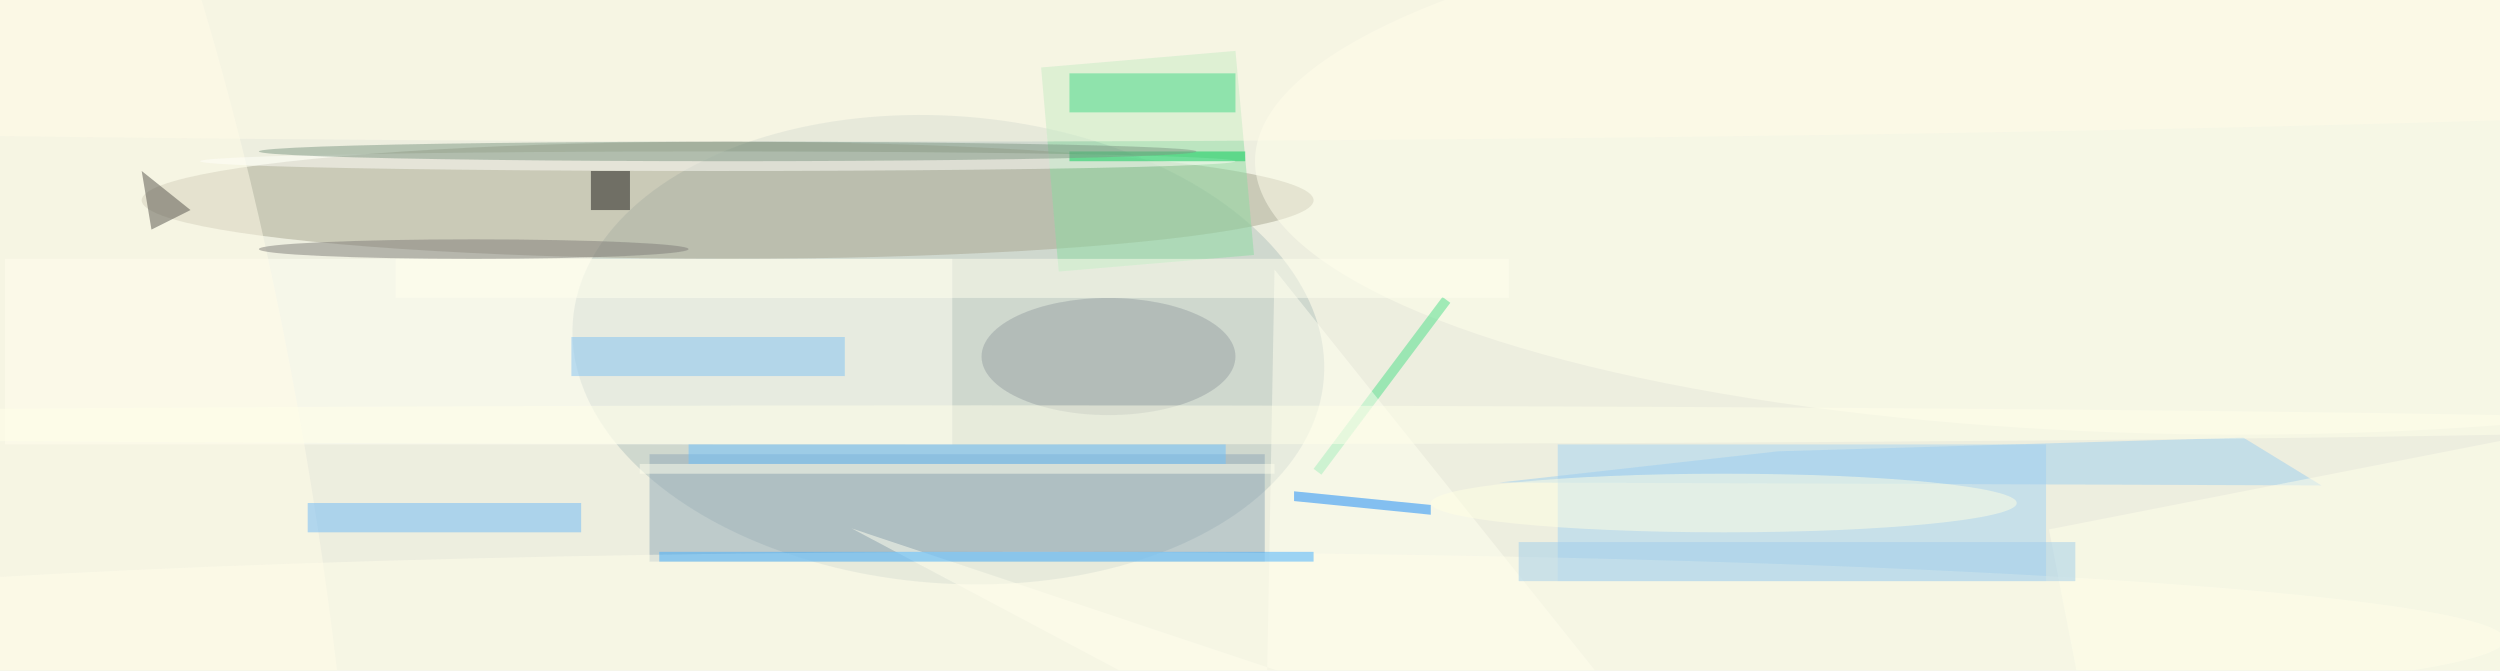 <svg xmlns="http://www.w3.org/2000/svg" viewBox="0 0 2520 676"><defs/><filter id="prefix__a"><feGaussianBlur stdDeviation="12"/></filter><rect width="100%" height="100%" fill="#edeedf"/><g filter="url(#prefix__a)"><g fill-opacity=".5" transform="translate(5 5) scale(9.844)"><circle r="1" fill="#b2c2bf" transform="matrix(-38.449 -2.958 1.835 -23.853 96.6 35.3)"/><ellipse cx="74" cy="20" fill="#a8a690" rx="60" ry="6"/><path fill="#fffff4" d="M0 26h97v19H0z"/><ellipse cx="229" cy="16" fill="#ffffed" rx="101" ry="28"/><path fill="#a2d2f4" d="M159 45h50v14h-50z"/><path fill="#90a9b9" d="M66 46h63v11H66z"/><path fill="#8cdca2" d="M126 4.7l1.9 20.9-20 1.7-1.8-20.9z"/><path fill="#4adf88" d="M148 30.5l-13.2 17.6-.8-.6 13.2-17.6z"/><path fill="#fffff1" d="M130 27.1L174.7 83l-88-29.4 42.4 22.5z"/><circle r="1" fill="#fffde8" transform="matrix(16.599 122.056 -33.039 4.493 0 65)"/><ellipse cx="89" cy="5" fill="#fffde8" rx="255" ry="9"/><ellipse cx="113" cy="36" fill="#98a2a4" rx="13" ry="6"/><path fill="#81c2f5" d="M58 34h28v4H58z"/><path fill="#9ccef1" d="M153 48.9l84.2.3-8-4.9-47.6 1.4z"/><path fill="#6db9f9" d="M31 51h28v3H31z"/><ellipse cx="105" cy="65" fill="#fffeeb" rx="151" ry="9"/><path fill="#42d986" d="M109 7h17v4h-17z"/><ellipse cx="176" cy="51" fill="#ffffe5" rx="30" ry="3"/><path fill="#54524a" d="M14 17l5 4-4 2z"/><path fill="#1088fb" d="M146 51.2v1l-14-1.4v-1z"/><ellipse cx="100" cy="43" fill="#ffffeb" rx="180" ry="2"/><ellipse cx="73" cy="16" fill="#fffffb" rx="53" ry="1"/><path fill="#ffe" d="M40 26h114v4H40z"/><path fill="#ffffef" d="M65 47h65v1H65z"/><path fill="#ffffeb" d="M264.7 66.3l-51 10-4.4-22.6 51-10z"/><path fill="#3eaeff" d="M67 56h67v1H67z"/><ellipse cx="48" cy="25" fill="#817f7b" rx="22" ry="1"/><path fill="#6dc3ff" d="M70 45h55v2H70z"/><path fill="#a1ceed" d="M155 55h57v4h-57z"/><path fill="#161714" d="M60 17h4v4h-4z"/><path fill="#00cc57" d="M109 15h18v1h-18z"/><ellipse cx="74" cy="15" fill="#7e9885" rx="48" ry="1"/></g></g></svg>